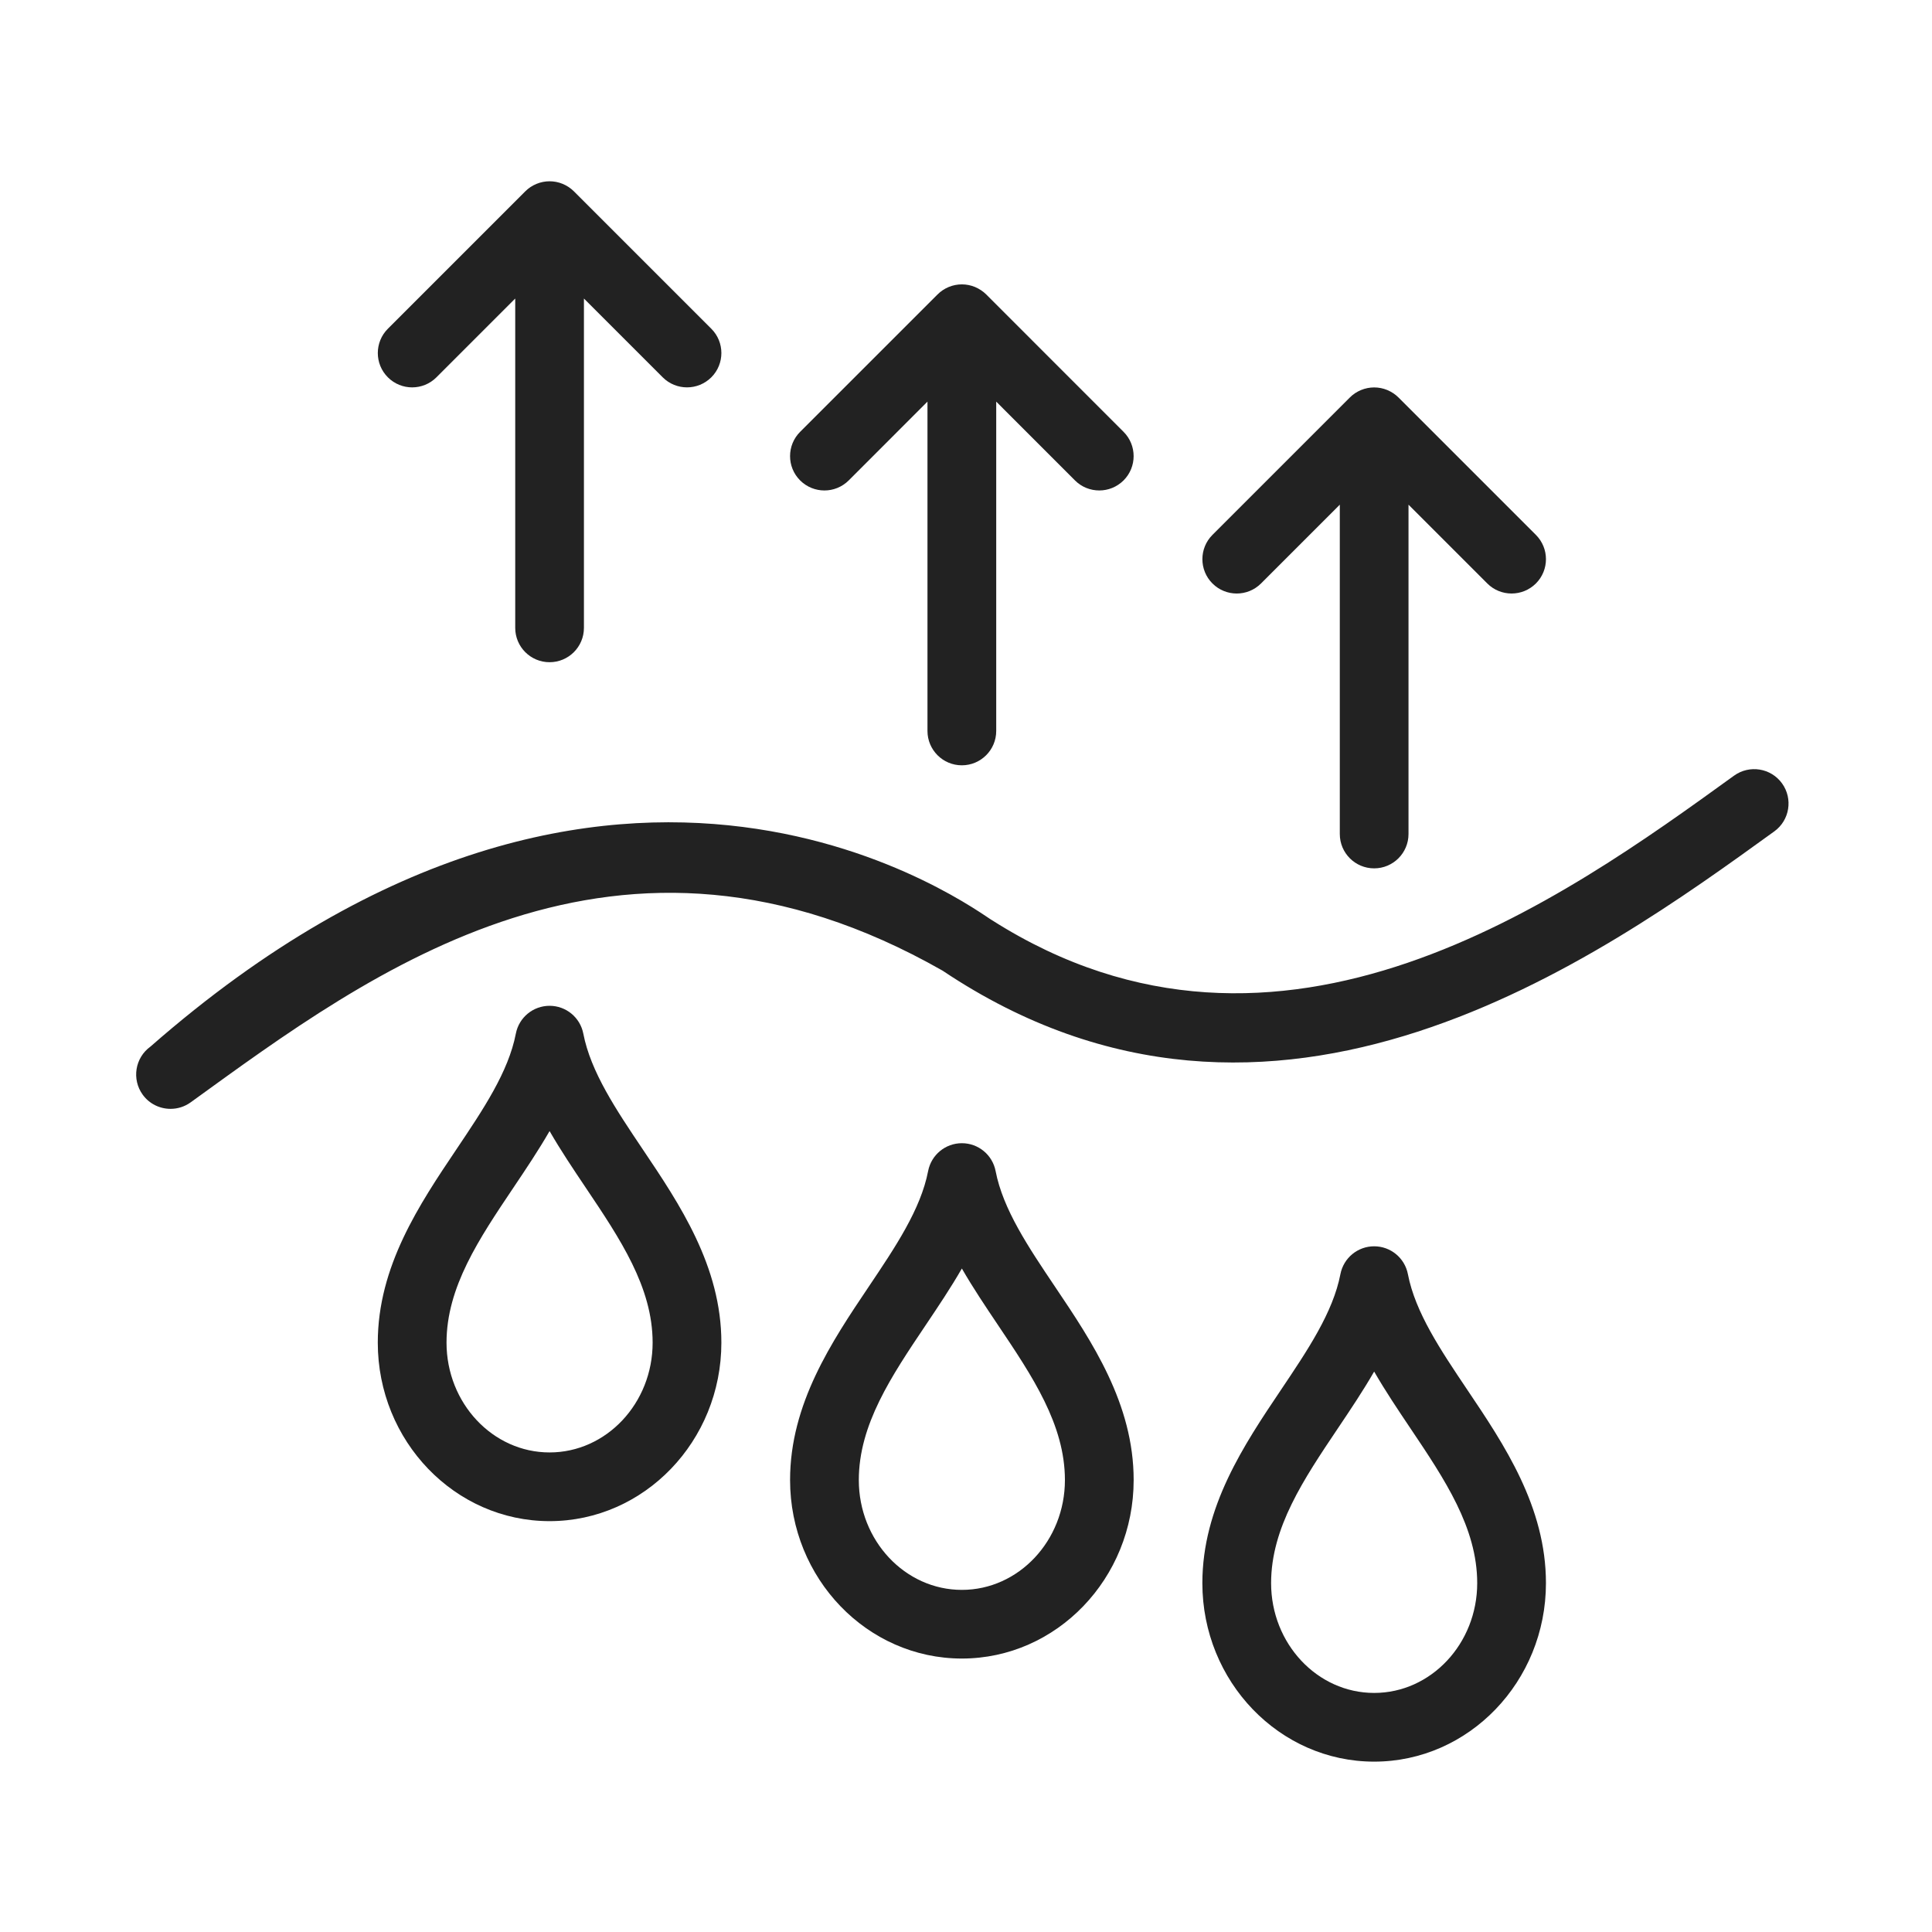 <svg xmlns="http://www.w3.org/2000/svg" fill="none" viewBox="0 0 50 50" height="50" width="50">
<path fill="#222222" d="M44.877 20.074C40.474 23.258 33.143 28.558 25.68 23.819C25.366 23.658 16.039 16.443 3.892 27.087C3.494 27.375 3.405 27.931 3.692 28.329C3.866 28.57 4.138 28.697 4.414 28.697C4.595 28.697 4.777 28.642 4.934 28.529C9.616 25.142 15.989 20.334 24.395 25.121C32.987 30.876 41.401 24.782 45.919 21.516C46.317 21.228 46.406 20.672 46.119 20.274C45.831 19.875 45.275 19.787 44.877 20.074Z"></path>
<path fill="#222222" d="M15.096 26.75C15.015 26.332 14.649 26.03 14.223 26.03C13.797 26.03 13.431 26.332 13.35 26.75C13.159 27.741 12.504 28.714 11.811 29.746C10.858 31.164 9.777 32.772 9.777 34.747C9.777 37.295 11.772 39.367 14.223 39.367C16.674 39.367 18.669 37.294 18.669 34.747C18.669 32.772 17.589 31.163 16.635 29.746C15.942 28.714 15.288 27.741 15.096 26.75ZM14.223 37.589C12.752 37.589 11.556 36.314 11.556 34.747C11.556 33.313 12.397 32.062 13.287 30.737C13.608 30.259 13.934 29.774 14.223 29.272C14.512 29.774 14.838 30.259 15.159 30.737C16.049 32.062 16.89 33.313 16.89 34.747C16.891 36.314 15.694 37.589 14.223 37.589Z"></path>
<path fill="#222222" d="M25.766 30.306C25.685 29.888 25.319 29.586 24.893 29.586C24.467 29.586 24.101 29.888 24.02 30.306C23.829 31.297 23.174 32.27 22.481 33.302C21.528 34.72 20.447 36.328 20.447 38.303C20.447 40.851 22.442 42.923 24.893 42.923C27.344 42.923 29.339 40.85 29.339 38.303C29.339 36.328 28.259 34.719 27.305 33.302C26.612 32.271 25.957 31.297 25.766 30.306ZM24.893 41.146C23.422 41.146 22.226 39.871 22.226 38.304C22.226 36.87 23.067 35.619 23.957 34.294C24.278 33.816 24.604 33.331 24.893 32.829C25.182 33.331 25.508 33.816 25.829 34.294C26.719 35.619 27.56 36.87 27.56 38.304C27.56 39.871 26.364 41.146 24.893 41.146Z"></path>
<path fill="#222222" d="M36.436 32.974C36.355 32.556 35.989 32.254 35.563 32.254C35.137 32.254 34.771 32.556 34.69 32.974C34.499 33.965 33.844 34.938 33.151 35.97C32.198 37.388 31.117 38.996 31.117 40.971C31.117 43.519 33.112 45.591 35.563 45.591C38.014 45.591 40.009 43.518 40.009 40.971C40.009 38.996 38.929 37.387 37.975 35.97C37.282 34.938 36.627 33.965 36.436 32.974ZM35.563 43.813C34.092 43.813 32.896 42.538 32.896 40.971C32.896 39.537 33.737 38.286 34.627 36.961C34.948 36.483 35.274 35.998 35.563 35.496C35.852 35.998 36.178 36.483 36.499 36.961C37.389 38.286 38.23 39.537 38.23 40.971C38.23 42.538 37.034 43.813 35.563 43.813Z"></path>
<path fill="#222222" d="M14.223 17.138C14.714 17.138 15.112 16.74 15.112 16.249V7.726L17.151 9.765C17.325 9.939 17.552 10.025 17.78 10.025C18.008 10.025 18.235 9.938 18.409 9.765C18.756 9.418 18.756 8.855 18.409 8.508L14.853 4.952C14.771 4.87 14.672 4.805 14.563 4.759C14.346 4.669 14.101 4.669 13.884 4.759C13.775 4.804 13.676 4.869 13.594 4.952L10.038 8.508C9.691 8.855 9.691 9.418 10.038 9.765C10.385 10.112 10.948 10.112 11.295 9.765L13.334 7.726V16.249C13.334 16.741 13.732 17.138 14.223 17.138Z"></path>
<path fill="#222222" d="M24.892 19.806C25.384 19.806 25.782 19.408 25.782 18.917V10.394L27.82 12.433C27.994 12.607 28.221 12.693 28.45 12.693C28.677 12.693 28.904 12.606 29.078 12.433C29.425 12.086 29.425 11.523 29.078 11.176L25.523 7.62C25.441 7.538 25.341 7.473 25.233 7.427C25.015 7.337 24.77 7.337 24.553 7.427C24.445 7.472 24.346 7.537 24.264 7.62L20.707 11.176C20.36 11.523 20.36 12.086 20.707 12.433C21.055 12.78 21.617 12.78 21.965 12.433L24.003 10.394V18.917C24.003 19.408 24.401 19.806 24.892 19.806Z"></path>
<path fill="#222222" d="M35.563 22.473C36.054 22.473 36.452 22.075 36.452 21.584V13.061L38.491 15.1C38.665 15.274 38.892 15.36 39.12 15.36C39.347 15.36 39.575 15.273 39.749 15.1C40.096 14.753 40.096 14.19 39.749 13.843L36.193 10.287C36.111 10.205 36.012 10.14 35.903 10.094C35.686 10.004 35.441 10.004 35.224 10.094C35.115 10.139 35.016 10.204 34.934 10.287L31.378 13.843C31.031 14.19 31.031 14.753 31.378 15.1C31.725 15.447 32.288 15.447 32.635 15.1L34.674 13.061V21.584C34.674 22.076 35.072 22.473 35.563 22.473Z"></path>
</svg>
